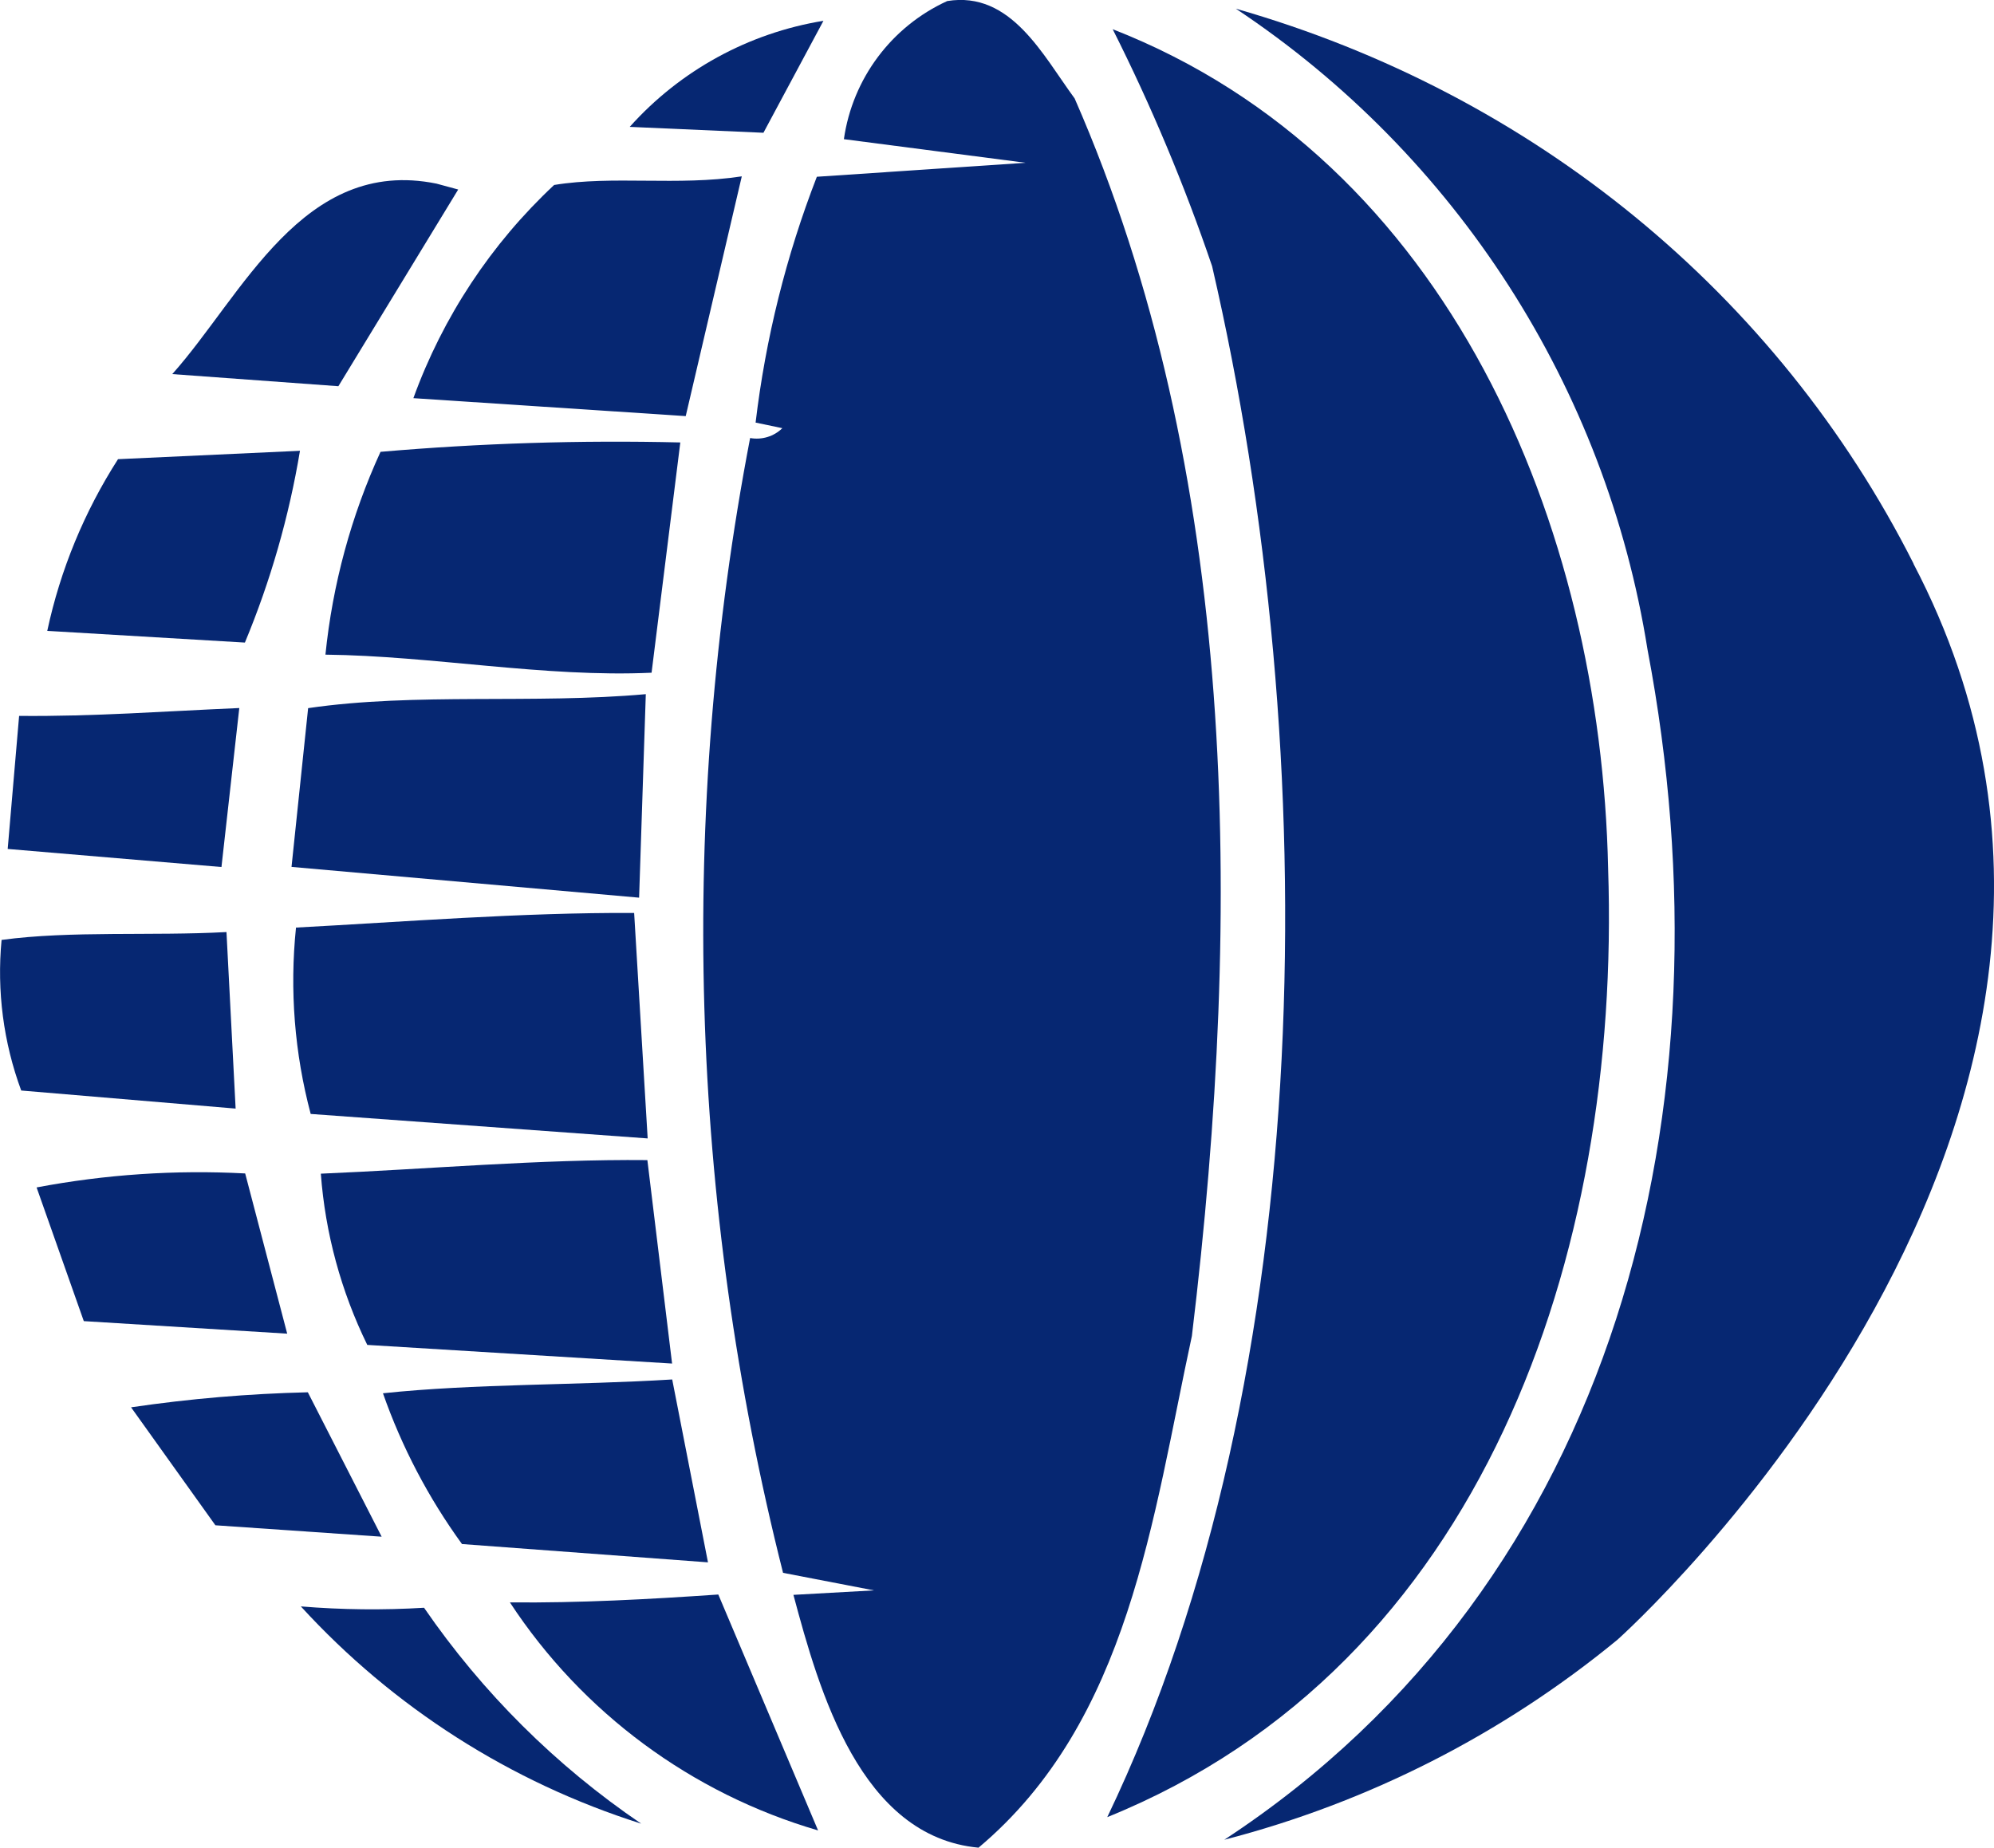 <?xml version="1.0" encoding="UTF-8"?>
<svg id="Laag_1" data-name="Laag 1" xmlns="http://www.w3.org/2000/svg" viewBox="0 0 342.14 317.04">
  <defs>
    <style>
      .cls-1 {
        fill: #062772;
      }
    </style>
  </defs>
  <path id="Path_3294" data-name="Path 3294" class="cls-1" d="M328.32,96.73c49.75,95.04-50.78,184.62-50.78,184.62-19.72,16.22-42.75,27.94-67.47,34.33,67.56-44.3,87.52-125.87,72.62-204.22-7.14-44.92-32.76-84.8-70.64-109.97,51.01,14.58,92.89,48.92,116.29,95.23"/>
  <path id="Path_3295" data-name="Path 3295" class="cls-1" d="M130.99,22.78l-22.94-1.01c8.67-9.69,20.4-16.11,33.24-18.2l-10.3,19.22Z"/>
  <path id="Path_3296" data-name="Path 3296" class="cls-1" d="M275.93,149.05c2.21,66.24-21.46,136.65-85.94,162.75,36.43-75.92,37.35-182.46,17.99-266.12-4.74-13.93-10.44-27.52-17.06-40.67,57.69,22.55,83.76,85.17,85.01,143.99"/>
  <path id="Path_3297" data-name="Path 3297" class="cls-1" d="M117.66,71.4l-46.73-3.08c5.05-13.93,13.33-26.47,24.15-36.58,10.09-1.66,21.2.2,32.2-1.48l-9.62,41.14Z"/>
  <path id="Path_3298" data-name="Path 3298" class="cls-1" d="M58.06,66.27l-28.5-2.08c12.05-13.49,22.4-37.35,45.34-32.68l3.72,1.01-20.56,33.75Z"/>
  <path id="Path_3299" data-name="Path 3299" class="cls-1" d="M111.8,115.43c-18.35.84-37.62-2.9-55.96-3.1,1.22-12.04,4.41-23.8,9.45-34.8,17.1-1.48,34.28-2.02,51.44-1.61l-4.93,39.51Z"/>
  <path id="Path_3300" data-name="Path 3300" class="cls-1" d="M42.05,110.26l-33.94-2.01c2.24-10.47,6.36-20.45,12.14-29.46l31.22-1.44c-1.88,11.29-5.05,22.34-9.45,32.91"/>
  <path id="Path_3301" data-name="Path 3301" class="cls-1" d="M109.66,154.03l-59.64-5.28,2.85-27.24c18.45-2.7,38.65-.67,57.94-2.4l-1.15,34.92Z"/>
  <path id="Path_3302" data-name="Path 3302" class="cls-1" d="M38,148.77l-36.68-3.1,1.96-22.83c12.94.12,24.88-.8,37.78-1.35l-3.06,27.28Z"/>
  <path id="Path_3303" data-name="Path 3303" class="cls-1" d="M111.13,195.34l-57.82-4.2c-2.77-10.42-3.63-21.26-2.52-31.98,18.38-.97,38.57-2.6,58.02-2.51l2.32,38.69Z"/>
  <path id="Path_3304" data-name="Path 3304" class="cls-1" d="M40.42,190.22l-36.78-3.1c-3.05-8.25-4.2-17.08-3.37-25.84,11.93-1.61,25.75-.65,38.59-1.35l1.57,30.29Z"/>
  <path id="Path_3305" data-name="Path 3305" class="cls-1" d="M115.31,233.97l-52.29-3.2c-4.5-9.19-7.21-19.17-7.97-29.38,18.32-.77,37.65-2.51,56.03-2.33l4.24,34.91Z"/>
  <path id="Path_3306" data-name="Path 3306" class="cls-1" d="M49.27,228.84l-34.89-2.15-8.1-22.94c11.79-2.23,23.8-3.04,35.79-2.4l7.21,27.49Z"/>
  <path id="Path_3308" data-name="Path 3308" class="cls-1" d="M121.48,268.08l-42.21-3.14c-5.75-7.92-10.32-16.63-13.56-25.87,15.63-1.66,33.15-1.35,49.63-2.37l6.14,31.39Z"/>
  <path id="Path_3309" data-name="Path 3309" class="cls-1" d="M65.49,263.68l-28.53-1.96-14.47-20.24c10.05-1.48,20.18-2.34,30.33-2.58l12.66,24.77Z"/>
  <path id="Path_3310" data-name="Path 3310" class="cls-1" d="M140.37,314.08c-21.72-6.34-40.47-20.21-52.88-39.13,11.83.12,23.83-.53,35.76-1.35l17.12,40.48Z"/>
  <path id="Path_3311" data-name="Path 3311" class="cls-1" d="M72.76,275.87c10.01,14.56,22.64,27.12,37.26,37.05-22.4-7.09-42.54-19.94-58.4-37.28,7.04.58,14.11.66,21.16.23"/>
  <path id="Path_3316" data-name="Path 3316" class="cls-1" d="M184.4,16.91c27.85,63.62,29.04,138.27,20.11,212.33-6.75,31.17-10.69,66.03-36.61,87.8-20.24-1.89-27.32-26.76-31.76-43.38l13.82-.77-15.6-3.01c-16.1-63.71-18.03-130.18-5.65-194.72,2.01.36,4.07-.26,5.53-1.69l-4.59-.96c1.72-14.45,5.25-28.62,10.51-42.18l35.81-2.4-31.17-4.05c1.49-10.4,8.17-19.33,17.73-23.7,10.94-1.78,16.42,9.32,21.87,16.72"/>
</svg>